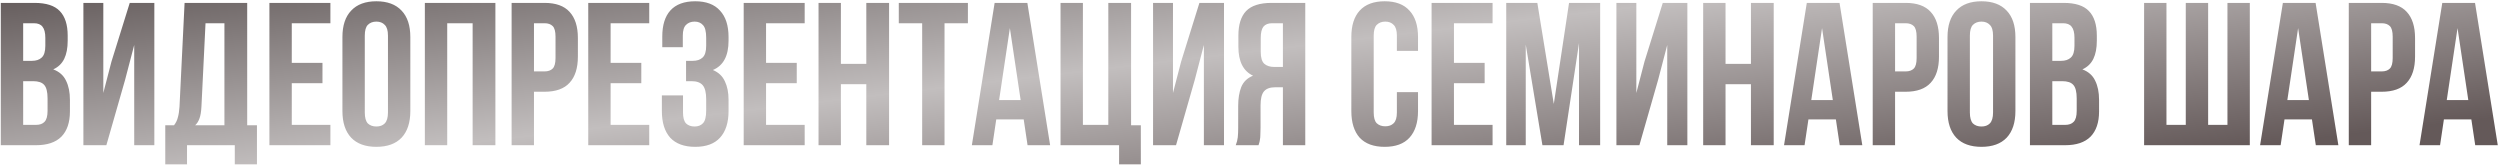 <?xml version="1.0" encoding="UTF-8"?> <svg xmlns="http://www.w3.org/2000/svg" width="1033" height="68" viewBox="0 0 1033 68" fill="none"> <path d="M14.277 1.2C19.093 1.2 22.565 2.32 24.693 4.56C26.877 6.8 27.969 10.188 27.969 14.724V16.824C27.969 19.848 27.493 22.34 26.541 24.3C25.589 26.26 24.077 27.716 22.005 28.668C24.525 29.62 26.289 31.188 27.297 33.372C28.361 35.5 28.893 38.132 28.893 41.268V46.056C28.893 50.592 27.717 54.064 25.365 56.472C23.013 58.824 19.513 60 14.865 60H0.333V1.2H14.277ZM9.573 33.54V51.6H14.865C16.433 51.6 17.609 51.18 18.393 50.34C19.233 49.5 19.653 47.988 19.653 45.804V40.68C19.653 37.936 19.177 36.06 18.225 35.052C17.329 34.044 15.817 33.54 13.689 33.54H9.573ZM9.573 9.6V25.14H13.185C14.921 25.14 16.265 24.692 17.217 23.796C18.225 22.9 18.729 21.276 18.729 18.924V15.648C18.729 13.52 18.337 11.98 17.553 11.028C16.825 10.076 15.649 9.6 14.025 9.6H9.573ZM43.95 60H34.458V1.2H42.69V38.412L46.05 25.476L53.61 1.2H63.774V60H55.458V18.588L51.678 33.036L43.95 60ZM97.017 67.896V60H77.277V67.896H68.289V51.768H71.901C72.685 50.76 73.217 49.668 73.497 48.492C73.833 47.316 74.057 45.86 74.169 44.124L76.269 1.2H102.141V51.768H106.173V67.896H97.017ZM83.241 43.956C83.129 46.196 82.849 47.876 82.401 48.996C82.009 50.116 81.421 51.04 80.637 51.768H92.733V9.6H84.921L83.241 43.956ZM120.561 25.98H133.245V34.38H120.561V51.6H136.521V60H111.321V1.2H136.521V9.6H120.561V25.98ZM150.731 46.476C150.731 48.604 151.151 50.116 151.991 51.012C152.887 51.852 154.063 52.272 155.519 52.272C156.975 52.272 158.123 51.852 158.963 51.012C159.859 50.116 160.307 48.604 160.307 46.476V14.724C160.307 12.596 159.859 11.112 158.963 10.272C158.123 9.376 156.975 8.928 155.519 8.928C154.063 8.928 152.887 9.376 151.991 10.272C151.151 11.112 150.731 12.596 150.731 14.724V46.476ZM141.491 15.312C141.491 10.552 142.695 6.912 145.103 4.392C147.511 1.816 150.983 0.528 155.519 0.528C160.055 0.528 163.527 1.816 165.935 4.392C168.343 6.912 169.547 10.552 169.547 15.312V45.888C169.547 50.648 168.343 54.316 165.935 56.892C163.527 59.412 160.055 60.672 155.519 60.672C150.983 60.672 147.511 59.412 145.103 56.892C142.695 54.316 141.491 50.648 141.491 45.888V15.312ZM184.791 60H175.551V1.2H204.699V60H195.291V9.6H184.791V60ZM225.007 1.2C229.655 1.2 233.099 2.432 235.339 4.896C237.635 7.36 238.783 10.972 238.783 15.732V23.376C238.783 28.136 237.635 31.748 235.339 34.212C233.099 36.676 229.655 37.908 225.007 37.908H220.639V60H211.399V1.2H225.007ZM220.639 9.6V29.508H225.007C226.463 29.508 227.583 29.116 228.367 28.332C229.151 27.548 229.543 26.092 229.543 23.964V15.144C229.543 13.016 229.151 11.56 228.367 10.776C227.583 9.992 226.463 9.6 225.007 9.6H220.639ZM252.303 25.98H264.987V34.38H252.303V51.6H268.263V60H243.063V1.2H268.263V9.6H252.303V25.98ZM291.797 15.648C291.797 13.016 291.349 11.252 290.453 10.356C289.613 9.404 288.465 8.928 287.009 8.928C285.553 8.928 284.377 9.376 283.481 10.272C282.585 11.112 282.137 12.596 282.137 14.724V19.512H273.653V15.144C273.653 10.384 274.773 6.772 277.013 4.308C279.309 1.788 282.725 0.528 287.261 0.528C291.797 0.528 295.213 1.816 297.509 4.392C299.861 6.912 301.037 10.552 301.037 15.312V16.824C301.037 23.096 298.881 27.128 294.569 28.92C296.921 29.928 298.573 31.496 299.525 33.624C300.533 35.696 301.037 38.244 301.037 41.268V45.888C301.037 50.648 299.861 54.316 297.509 56.892C295.213 59.412 291.797 60.672 287.261 60.672C282.725 60.672 279.281 59.412 276.929 56.892C274.633 54.316 273.485 50.648 273.485 45.888V39.42H282.221V46.476C282.221 48.604 282.641 50.116 283.481 51.012C284.377 51.852 285.553 52.272 287.009 52.272C288.465 52.272 289.613 51.824 290.453 50.928C291.349 50.032 291.797 48.268 291.797 45.636V41.016C291.797 38.272 291.321 36.34 290.369 35.22C289.417 34.1 287.877 33.54 285.749 33.54H283.481V25.14H286.253C287.989 25.14 289.333 24.692 290.285 23.796C291.293 22.9 291.797 21.276 291.797 18.924V15.648ZM316.534 25.98H329.218V34.38H316.534V51.6H332.494V60H307.294V1.2H332.494V9.6H316.534V25.98ZM347.459 60H338.219V1.2H347.459V26.4H357.959V1.2H367.367V60H357.959V34.8H347.459V60ZM371.379 1.2H399.939V9.6H390.279V60H381.039V9.6H371.379V1.2ZM433.912 60H424.588L422.992 49.332H411.652L410.056 60H401.572L410.98 1.2H424.504L433.912 60ZM412.828 41.352H421.732L417.28 11.616L412.828 41.352ZM438.215 1.2H447.455V51.6H457.955V1.2H467.363V51.768H471.395V67.896H462.407V60H438.215V1.2ZM485.934 60H476.442V1.2H484.674V38.412L488.034 25.476L495.594 1.2H505.758V60H497.442V18.588L493.662 33.036L485.934 60ZM510.61 60C511.058 58.88 511.338 57.788 511.45 56.724C511.562 55.604 511.618 54.316 511.618 52.86V43.788C511.618 40.708 512.038 38.104 512.878 35.976C513.774 33.792 515.398 32.224 517.75 31.272C513.718 29.368 511.702 25.392 511.702 19.344V14.724C511.702 10.188 512.766 6.8 514.894 4.56C517.078 2.32 520.578 1.2 525.394 1.2H539.338V60H530.098V36.06H526.906C524.778 36.06 523.238 36.62 522.286 37.74C521.334 38.86 520.858 40.792 520.858 43.536V52.776C520.858 53.952 520.83 54.932 520.774 55.716C520.774 56.5 520.718 57.144 520.606 57.648C520.55 58.152 520.466 58.572 520.354 58.908C520.242 59.244 520.13 59.608 520.018 60H510.61ZM525.646 9.6C524.022 9.6 522.818 10.076 522.034 11.028C521.306 11.98 520.942 13.52 520.942 15.648V21.444C520.942 23.796 521.418 25.42 522.37 26.316C523.378 27.212 524.75 27.66 526.486 27.66H530.098V9.6H525.646ZM585.926 38.076V45.888C585.926 50.648 584.75 54.316 582.398 56.892C580.102 59.412 576.686 60.672 572.15 60.672C567.614 60.672 564.17 59.412 561.818 56.892C559.522 54.316 558.374 50.648 558.374 45.888V15.312C558.374 10.552 559.522 6.912 561.818 4.392C564.17 1.816 567.614 0.528 572.15 0.528C576.686 0.528 580.102 1.816 582.398 4.392C584.75 6.912 585.926 10.552 585.926 15.312V21.024H577.19V14.724C577.19 12.596 576.742 11.112 575.846 10.272C575.006 9.376 573.858 8.928 572.402 8.928C570.946 8.928 569.77 9.376 568.874 10.272C568.034 11.112 567.614 12.596 567.614 14.724V46.476C567.614 48.604 568.034 50.088 568.874 50.928C569.77 51.768 570.946 52.188 572.402 52.188C573.858 52.188 575.006 51.768 575.846 50.928C576.742 50.088 577.19 48.604 577.19 46.476V38.076H585.926ZM600.772 25.98H613.456V34.38H600.772V51.6H616.732V60H591.532V1.2H616.732V9.6H600.772V25.98ZM642.03 42.948L648.33 1.2H661.182V60H652.446V17.832L646.062 60H637.326L630.438 18.42V60H622.374V1.2H635.226L642.03 42.948ZM677.395 60H667.903V1.2H676.135V38.412L679.495 25.476L687.055 1.2H697.219V60H688.903V18.588L685.123 33.036L677.395 60ZM712.991 60H703.751V1.2H712.991V26.4H723.491V1.2H732.899V60H723.491V34.8H712.991V60ZM769.502 60H760.178L758.582 49.332H747.242L745.646 60H737.162L746.57 1.2H760.094L769.502 60ZM748.418 41.352H757.322L752.87 11.616L748.418 41.352ZM787.413 1.2C792.061 1.2 795.505 2.432 797.745 4.896C800.041 7.36 801.189 10.972 801.189 15.732V23.376C801.189 28.136 800.041 31.748 797.745 34.212C795.505 36.676 792.061 37.908 787.413 37.908H783.045V60H773.805V1.2H787.413ZM783.045 9.6V29.508H787.413C788.869 29.508 789.989 29.116 790.773 28.332C791.557 27.548 791.949 26.092 791.949 23.964V15.144C791.949 13.016 791.557 11.56 790.773 10.776C789.989 9.992 788.869 9.6 787.413 9.6H783.045ZM813.953 46.476C813.953 48.604 814.373 50.116 815.213 51.012C816.109 51.852 817.285 52.272 818.741 52.272C820.197 52.272 821.345 51.852 822.185 51.012C823.081 50.116 823.529 48.604 823.529 46.476V14.724C823.529 12.596 823.081 11.112 822.185 10.272C821.345 9.376 820.197 8.928 818.741 8.928C817.285 8.928 816.109 9.376 815.213 10.272C814.373 11.112 813.953 12.596 813.953 14.724V46.476ZM804.713 15.312C804.713 10.552 805.917 6.912 808.325 4.392C810.733 1.816 814.205 0.528 818.741 0.528C823.277 0.528 826.749 1.816 829.157 4.392C831.565 6.912 832.769 10.552 832.769 15.312V45.888C832.769 50.648 831.565 54.316 829.157 56.892C826.749 59.412 823.277 60.672 818.741 60.672C814.205 60.672 810.733 59.412 808.325 56.892C805.917 54.316 804.713 50.648 804.713 45.888V15.312ZM852.718 1.2C857.534 1.2 861.006 2.32 863.134 4.56C865.318 6.8 866.41 10.188 866.41 14.724V16.824C866.41 19.848 865.934 22.34 864.982 24.3C864.03 26.26 862.518 27.716 860.446 28.668C862.966 29.62 864.73 31.188 865.738 33.372C866.802 35.5 867.334 38.132 867.334 41.268V46.056C867.334 50.592 866.158 54.064 863.806 56.472C861.454 58.824 857.954 60 853.306 60H838.774V1.2H852.718ZM848.014 33.54V51.6H853.306C854.874 51.6 856.05 51.18 856.834 50.34C857.674 49.5 858.094 47.988 858.094 45.804V40.68C858.094 37.936 857.618 36.06 856.666 35.052C855.77 34.044 854.258 33.54 852.13 33.54H848.014ZM848.014 9.6V25.14H851.626C853.362 25.14 854.706 24.692 855.658 23.796C856.666 22.9 857.17 21.276 857.17 18.924V15.648C857.17 13.52 856.778 11.98 855.994 11.028C855.266 10.076 854.09 9.6 852.466 9.6H848.014ZM885.942 60V1.2H895.182V51.6H903.162V1.2H912.402V51.6H920.382V1.2H929.622V60H885.942ZM966.213 60H956.889L955.293 49.332H943.953L942.357 60H933.873L943.281 1.2H956.805L966.213 60ZM945.129 41.352H954.033L949.581 11.616L945.129 41.352ZM984.124 1.2C988.772 1.2 992.216 2.432 994.456 4.896C996.752 7.36 997.9 10.972 997.9 15.732V23.376C997.9 28.136 996.752 31.748 994.456 34.212C992.216 36.676 988.772 37.908 984.124 37.908H979.756V60H970.516V1.2H984.124ZM979.756 9.6V29.508H984.124C985.58 29.508 986.7 29.116 987.484 28.332C988.268 27.548 988.66 26.092 988.66 23.964V15.144C988.66 13.016 988.268 11.56 987.484 10.776C986.7 9.992 985.58 9.6 984.124 9.6H979.756ZM1032.08 60H1022.76L1021.16 49.332H1009.82L1008.23 60H999.744L1009.15 1.2H1022.68L1032.08 60ZM1011 41.352H1019.9L1015.45 11.616L1011 41.352Z" fill="url(#paint0_linear_165_234)"></path> <defs> <linearGradient id="paint0_linear_165_234" x1="427.667" y1="-65.046" x2="448.843" y2="116.525" gradientUnits="userSpaceOnUse"> <stop offset="0.021" stop-color="#595050"></stop> <stop offset="0.526" stop-color="#C2BEBE"></stop> <stop offset="1" stop-color="#645959"></stop> </linearGradient> </defs> </svg> 